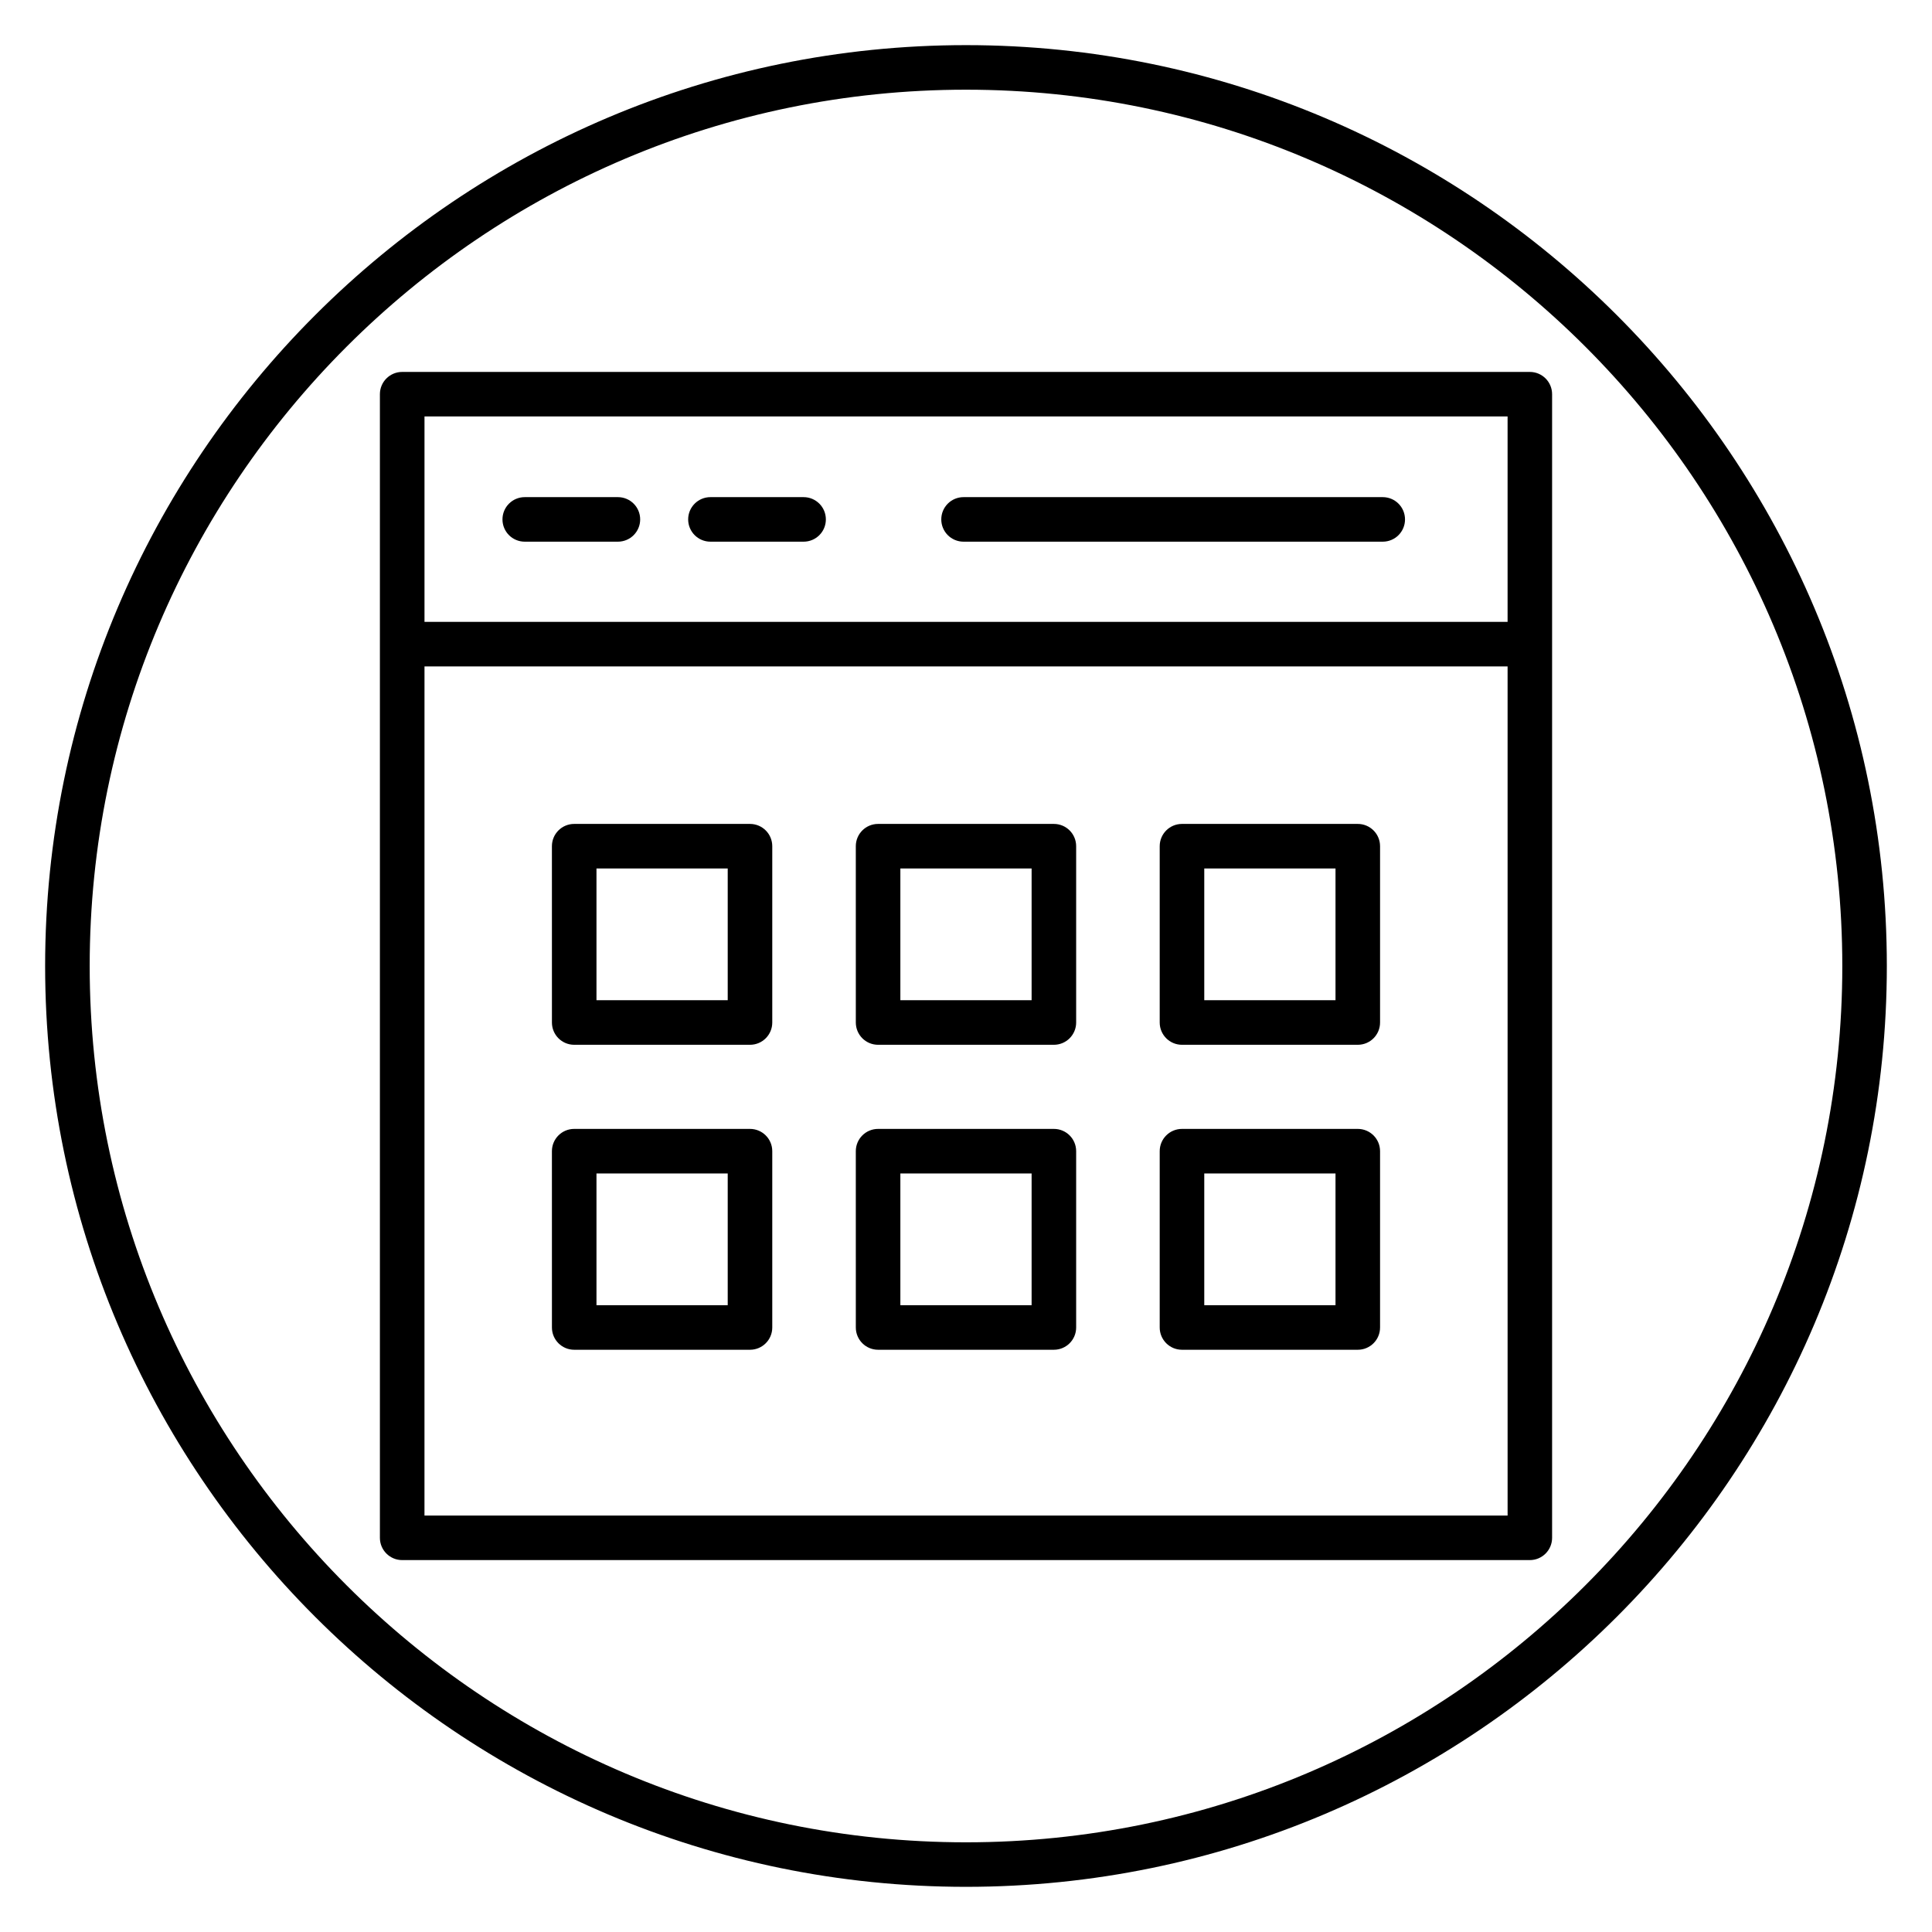 <?xml version="1.0" encoding="UTF-8"?>
<!-- Uploaded to: SVG Repo, www.svgrepo.com, Generator: SVG Repo Mixer Tools -->
<svg fill="#000000" width="800px" height="800px" version="1.1" viewBox="144 144 512 512" xmlns="http://www.w3.org/2000/svg">
 <g>
  <path d="m400 644.03c-134.56 0-244.04-109.47-244.04-244.03 0-134.56 109.47-244.04 244.04-244.04 134.56 0 244.03 109.47 244.03 244.03 0 134.56-109.47 244.04-244.03 244.04zm0-476.26c-128.05 0-232.23 104.18-232.23 232.23s104.18 232.23 232.23 232.23 232.23-104.18 232.23-232.23c-0.004-128.05-104.18-232.23-232.23-232.23z"/>
  <path d="m250.58 308.8h298.84v11.809h-298.84z"/>
  <path d="m549.42 557.44h-298.84c-3.262 0-5.902-2.641-5.902-5.902v-303.07c0-3.262 2.641-5.902 5.902-5.902h298.84c3.262 0 5.902 2.641 5.902 5.902v303.07c0 3.262-2.641 5.902-5.902 5.902zm-292.93-11.805h287.04l-0.004-291.27h-287.03z"/>
  <path d="m307.75 287.55h-24.688c-3.262 0-5.902-2.641-5.902-5.902 0-3.262 2.641-5.902 5.902-5.902h24.688c3.262 0 5.902 2.641 5.902 5.902 0 3.262-2.641 5.902-5.902 5.902z"/>
  <path d="m356.96 287.55h-24.688c-3.262 0-5.902-2.641-5.902-5.902 0-3.262 2.641-5.902 5.902-5.902h24.688c3.262 0 5.902 2.641 5.902 5.902 0.004 3.262-2.637 5.902-5.902 5.902z"/>
  <path d="m510.44 287.55h-111.09c-3.262 0-5.902-2.641-5.902-5.902 0-3.262 2.641-5.902 5.902-5.902h111.09c3.262 0 5.902 2.641 5.902 5.902 0.004 3.262-2.637 5.902-5.902 5.902z"/>
  <path d="m342.76 420.88h-46.59c-3.262 0-5.902-2.641-5.902-5.902l-0.004-46.727c0-3.262 2.641-5.902 5.902-5.902h46.59c3.262 0 5.902 2.641 5.902 5.902v46.723c0.004 3.262-2.637 5.906-5.898 5.906zm-40.688-11.809h34.781v-34.918h-34.781z"/>
  <path d="m423.29 420.88h-46.586c-3.262 0-5.902-2.641-5.902-5.902l-0.004-46.727c0-3.262 2.641-5.902 5.902-5.902h46.59c3.262 0 5.902 2.641 5.902 5.902v46.723c0 3.262-2.641 5.906-5.902 5.906zm-40.684-11.809h34.781v-34.918h-34.781z"/>
  <path d="m503.83 420.88h-46.594c-3.262 0-5.902-2.641-5.902-5.902v-46.727c0-3.262 2.641-5.902 5.902-5.902h46.59c3.262 0 5.902 2.641 5.902 5.902v46.723c0.004 3.262-2.637 5.906-5.898 5.906zm-40.688-11.809h34.781v-34.918h-34.781z"/>
  <path d="m342.76 501.7h-46.59c-3.262 0-5.902-2.641-5.902-5.902l-0.004-46.723c0-3.262 2.641-5.902 5.902-5.902h46.59c3.262 0 5.902 2.641 5.902 5.902v46.723c0.004 3.262-2.637 5.902-5.898 5.902zm-40.688-11.805h34.781v-34.918h-34.781z"/>
  <path d="m423.29 501.7h-46.586c-3.262 0-5.902-2.641-5.902-5.902l-0.004-46.723c0-3.262 2.641-5.902 5.902-5.902h46.59c3.262 0 5.902 2.641 5.902 5.902v46.723c0 3.262-2.641 5.902-5.902 5.902zm-40.684-11.805h34.781v-34.918h-34.781z"/>
  <path d="m503.83 501.7h-46.594c-3.262 0-5.902-2.641-5.902-5.902v-46.723c0-3.262 2.641-5.902 5.902-5.902h46.59c3.262 0 5.902 2.641 5.902 5.902v46.723c0.004 3.262-2.637 5.902-5.898 5.902zm-40.688-11.805h34.781v-34.918h-34.781z"/>
 </g>
</svg>
